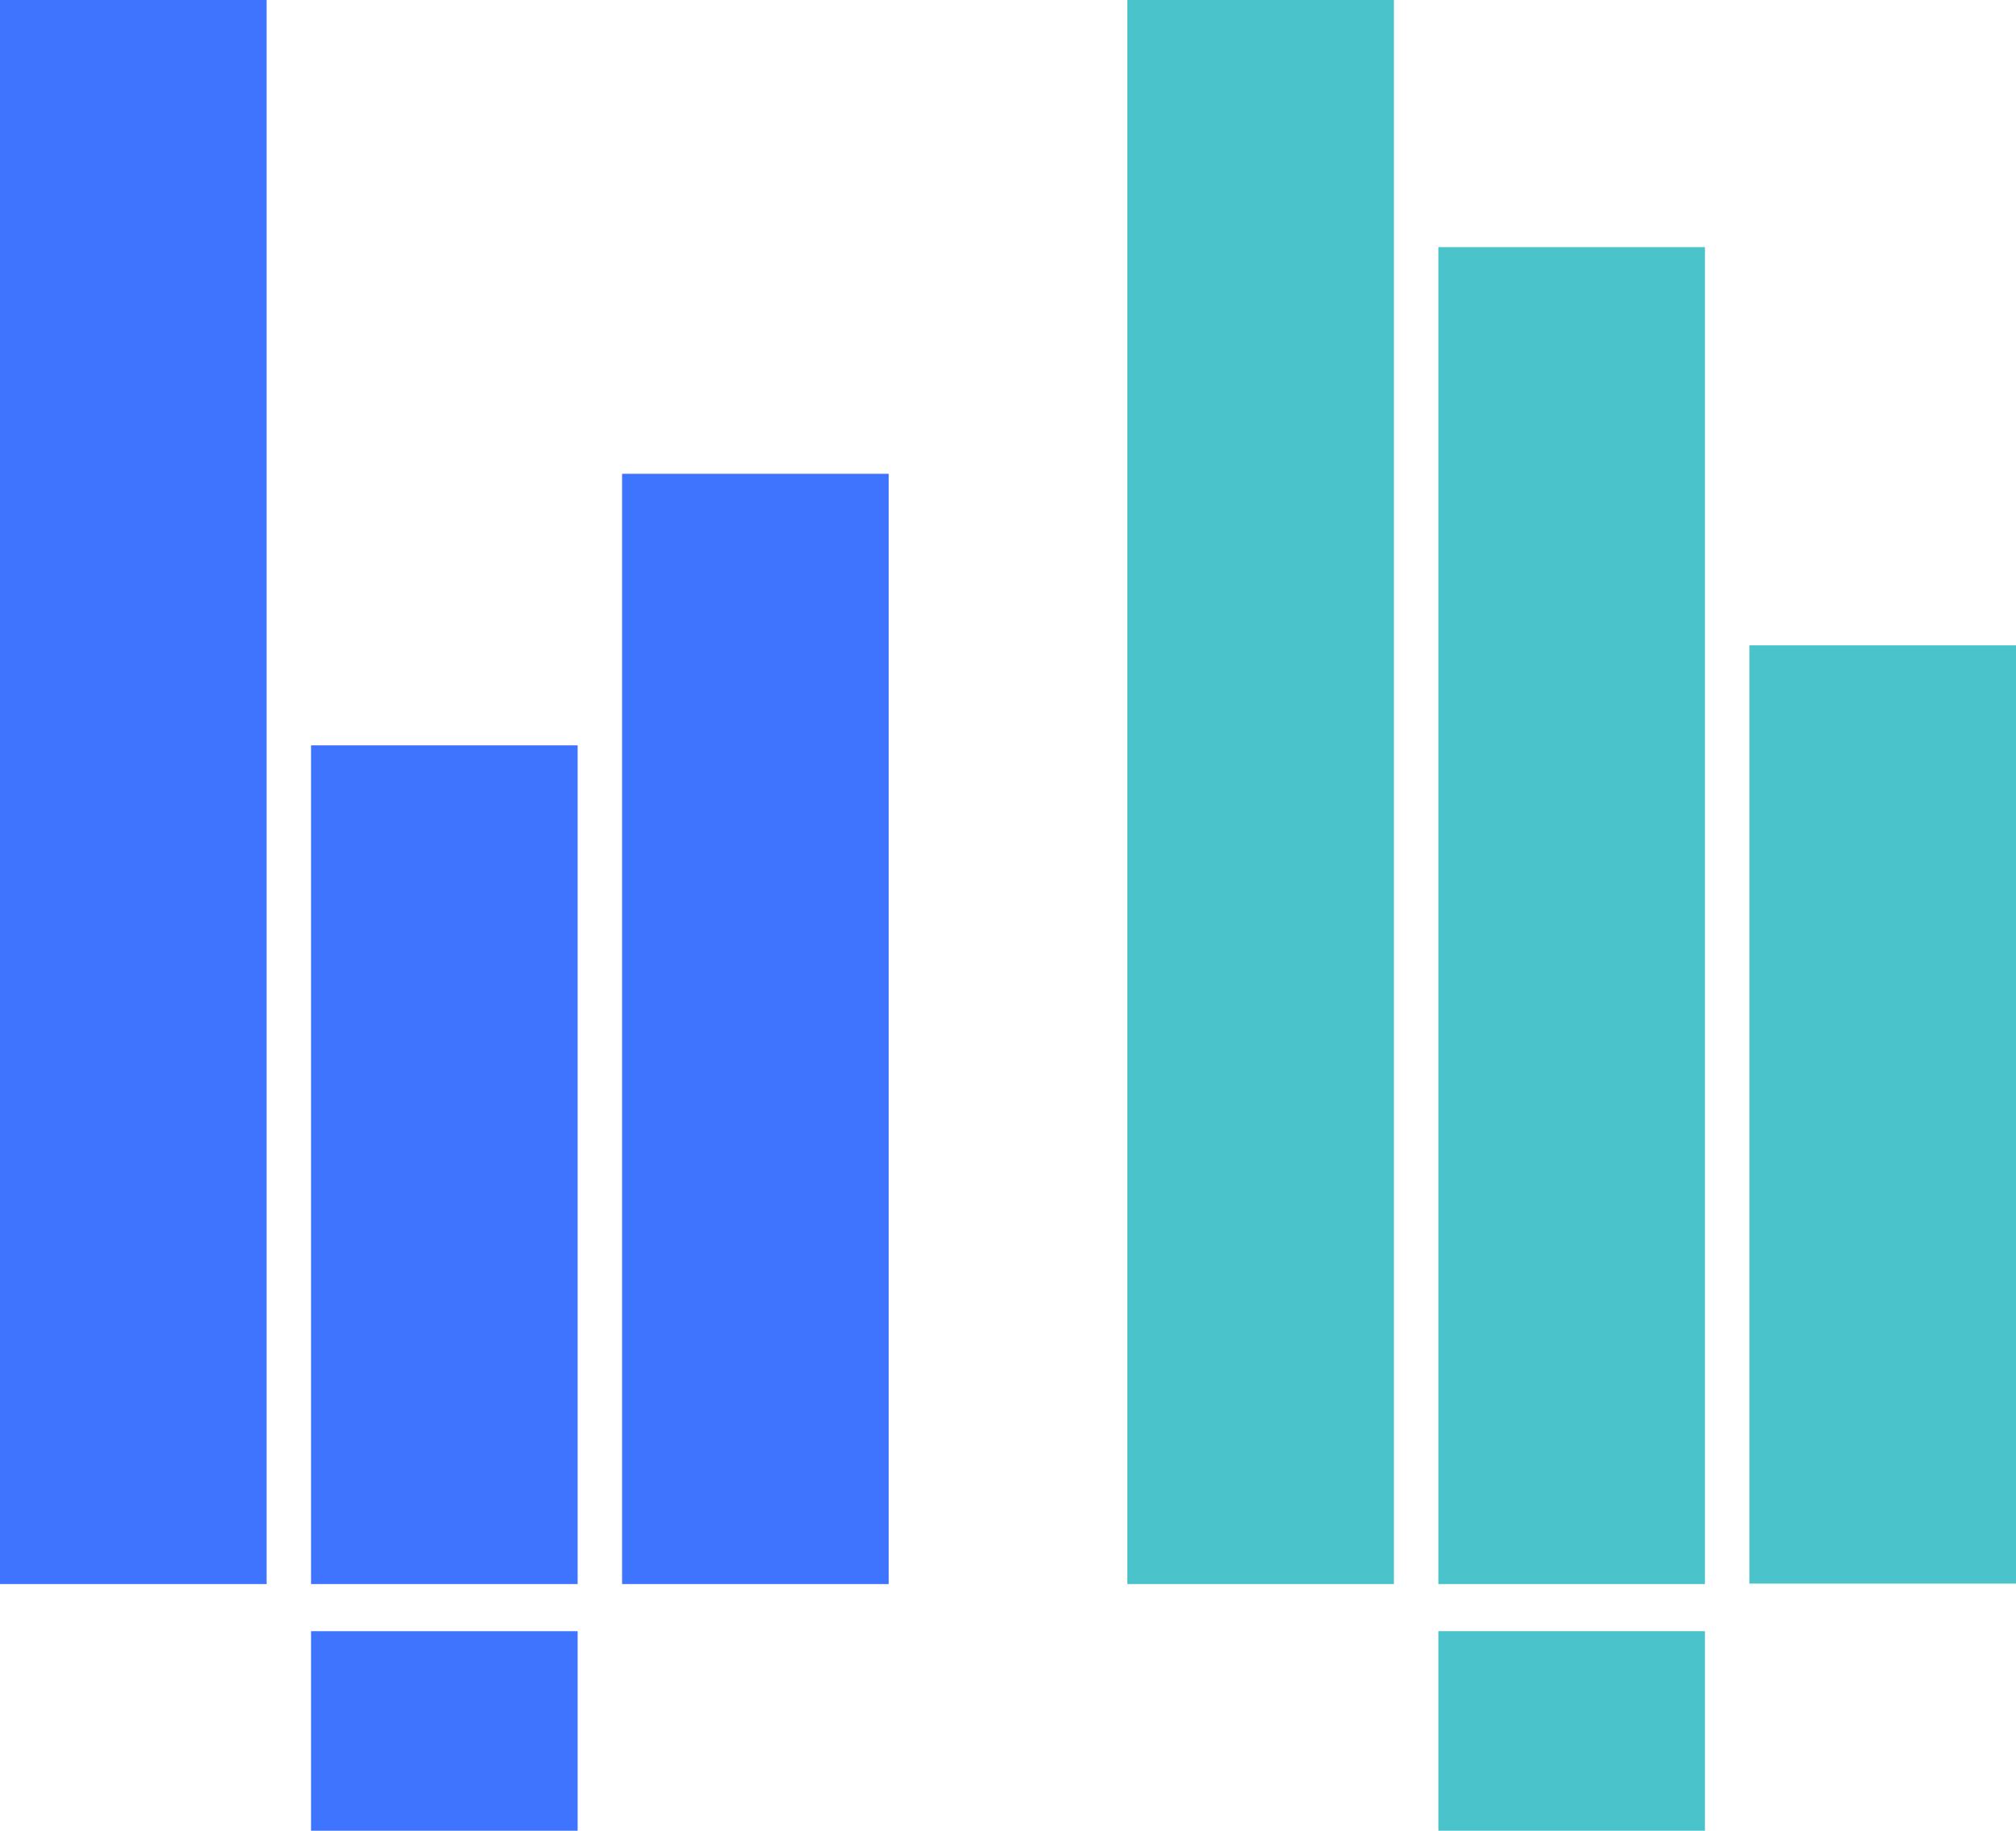 <?xml version="1.0" encoding="UTF-8"?>
<svg id="Layer_1" data-name="Layer 1" xmlns="http://www.w3.org/2000/svg" viewBox="0 0 45.37 41.19">
  <defs>
    <style>
      .cls-1 {
        fill: #4ac3ca;
      }

      .cls-1, .cls-2 {
        stroke-width: 0px;
      }

      .cls-2 {
        fill: #3f74fe;
      }
    </style>
  </defs>
  <g>
    <rect class="cls-2" x="4.51" y="20.15" width="24.98" height="6" transform="translate(-6.15 40.15) rotate(-90)"/>
    <rect class="cls-2" x=".56" y="23.2" width="18.87" height="6" transform="translate(-16.2 36.2) rotate(-90)"/>
    <rect class="cls-2" x="-14.82" y="14.82" width="35.64" height="6" transform="translate(-14.82 20.82) rotate(-90)"/>
    <rect class="cls-2" x="7" y="36.7" width="6" height="4.5"/>
  </g>
  <g>
    <g>
      <rect class="cls-1" x="31.82" y="22.08" width="21.11" height="6" transform="translate(17.29 67.45) rotate(-90)"/>
      <rect class="cls-1" x="20.33" y="17.6" width="30.08" height="6" transform="translate(14.77 55.97) rotate(-90)"/>
      <rect class="cls-1" x="10.55" y="14.82" width="35.64" height="6" transform="translate(10.55 46.19) rotate(-90)"/>
    </g>
    <rect class="cls-1" x="32.37" y="36.7" width="6" height="4.5"/>
  </g>
</svg>